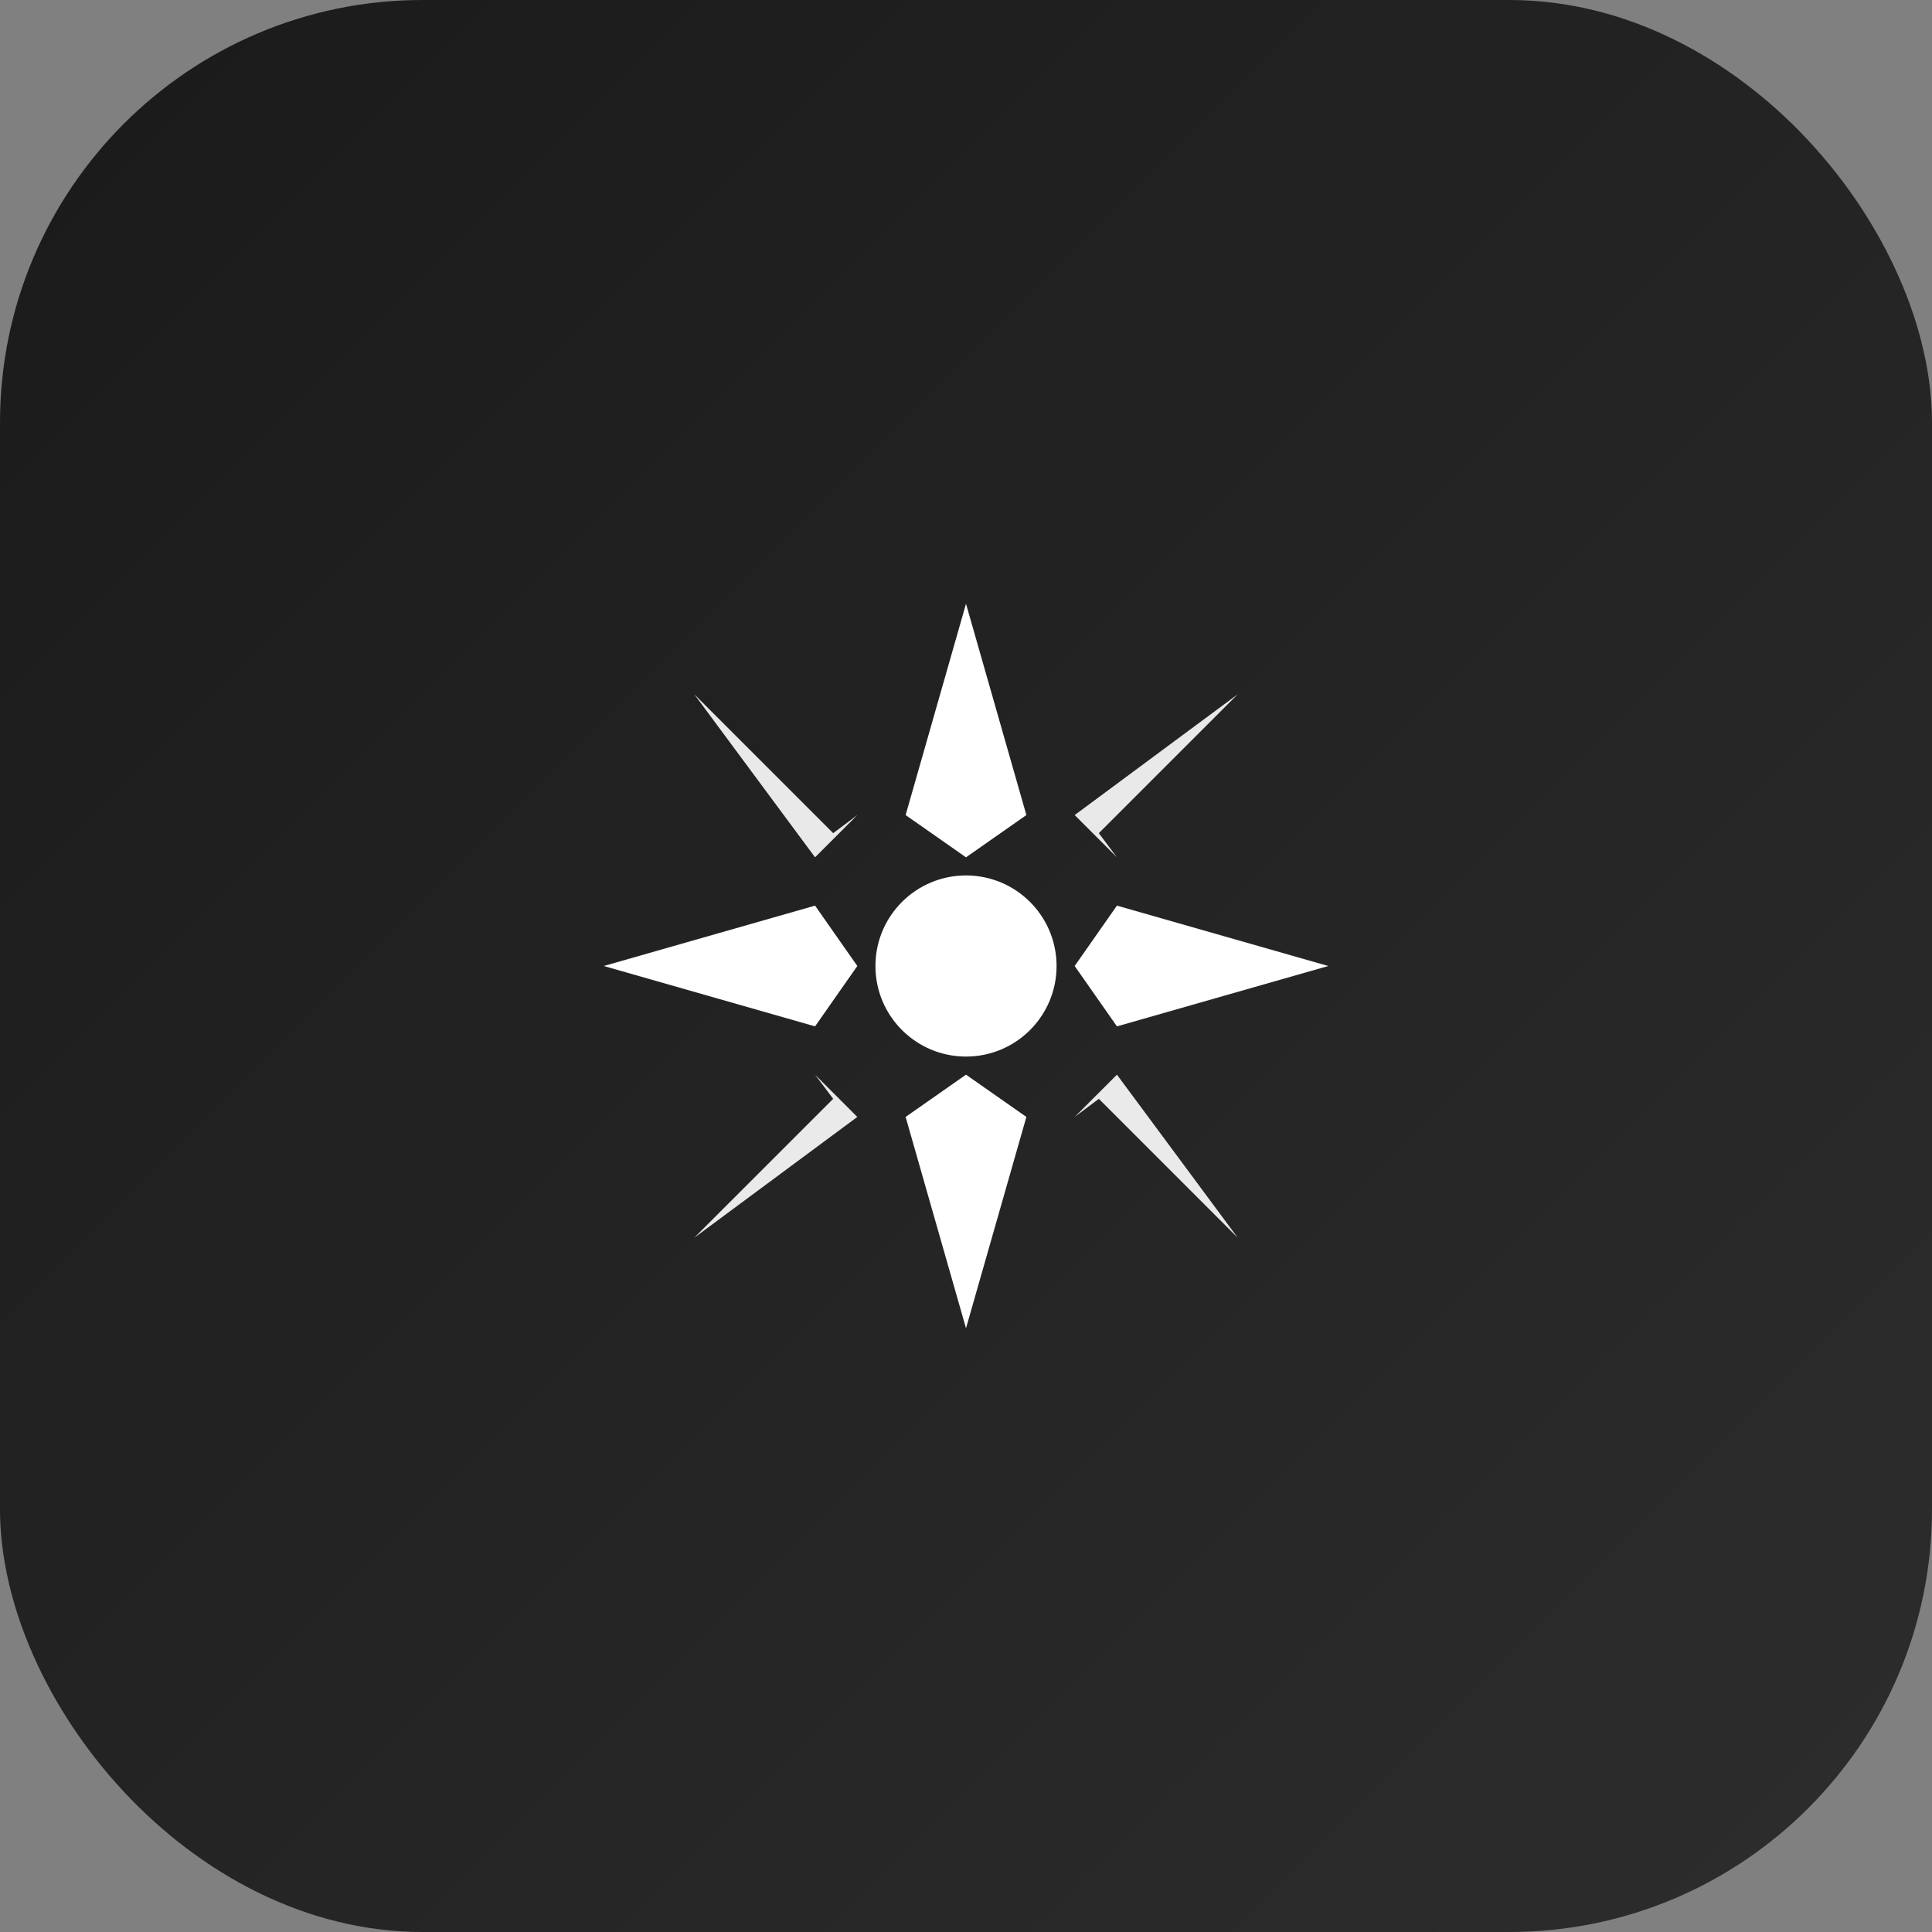 <svg width="32" height="32" viewBox="0 0 32 32" fill="none" xmlns="http://www.w3.org/2000/svg">
  <rect x="0" y="0" width="32" height="32" fill="#808080" stroke="none"/>
  <!-- Background with modern gradient -->
  <rect width="32" height="32" rx="7" fill="url(#gradient)"/>

  <!-- Simplified sparkle for small size -->
  <g transform="translate(16, 16)">
    <!-- Center circle -->
    <circle cx="0" cy="0" r="1.5" fill="white"/>

    <!-- Four main rays -->
    <path d="M 0,-6 L 1,-2.5 L 0,-1.8 L -1,-2.5 Z" fill="white"/>
    <path d="M 0,6 L 1,2.5 L 0,1.8 L -1,2.5 Z" fill="white"/>
    <path d="M -6,0 L -2.5,1 L -1.8,0 L -2.5,-1 Z" fill="white"/>
    <path d="M 6,0 L 2.5,1 L 1.8,0 L 2.5,-1 Z" fill="white"/>

    <!-- Four diagonal rays (smaller) -->
    <path d="M -4.5,-4.5 L -2.2,-2.2 L -1.8,-2.5 L -2.5,-1.8 Z" fill="white" opacity="0.9"/>
    <path d="M 4.5,-4.5 L 2.2,-2.2 L 2.5,-1.8 L 1.8,-2.5 Z" fill="white" opacity="0.9"/>
    <path d="M -4.5,4.5 L -2.2,2.2 L -2.5,1.8 L -1.8,2.5 Z" fill="white" opacity="0.9"/>
    <path d="M 4.5,4.5 L 2.2,2.2 L 1.8,2.5 L 2.5,1.8 Z" fill="white" opacity="0.9"/>
  </g>

  <!-- Gradient definitions -->
  <defs>
    <linearGradient id="gradient" x1="0%" y1="0%" x2="100%" y2="100%">
      <stop offset="0%" style="stop-color:#1a1a1a;stop-opacity:1" />
      <stop offset="100%" style="stop-color:#2d2d2d;stop-opacity:1" />
    </linearGradient>
  </defs>
</svg>
